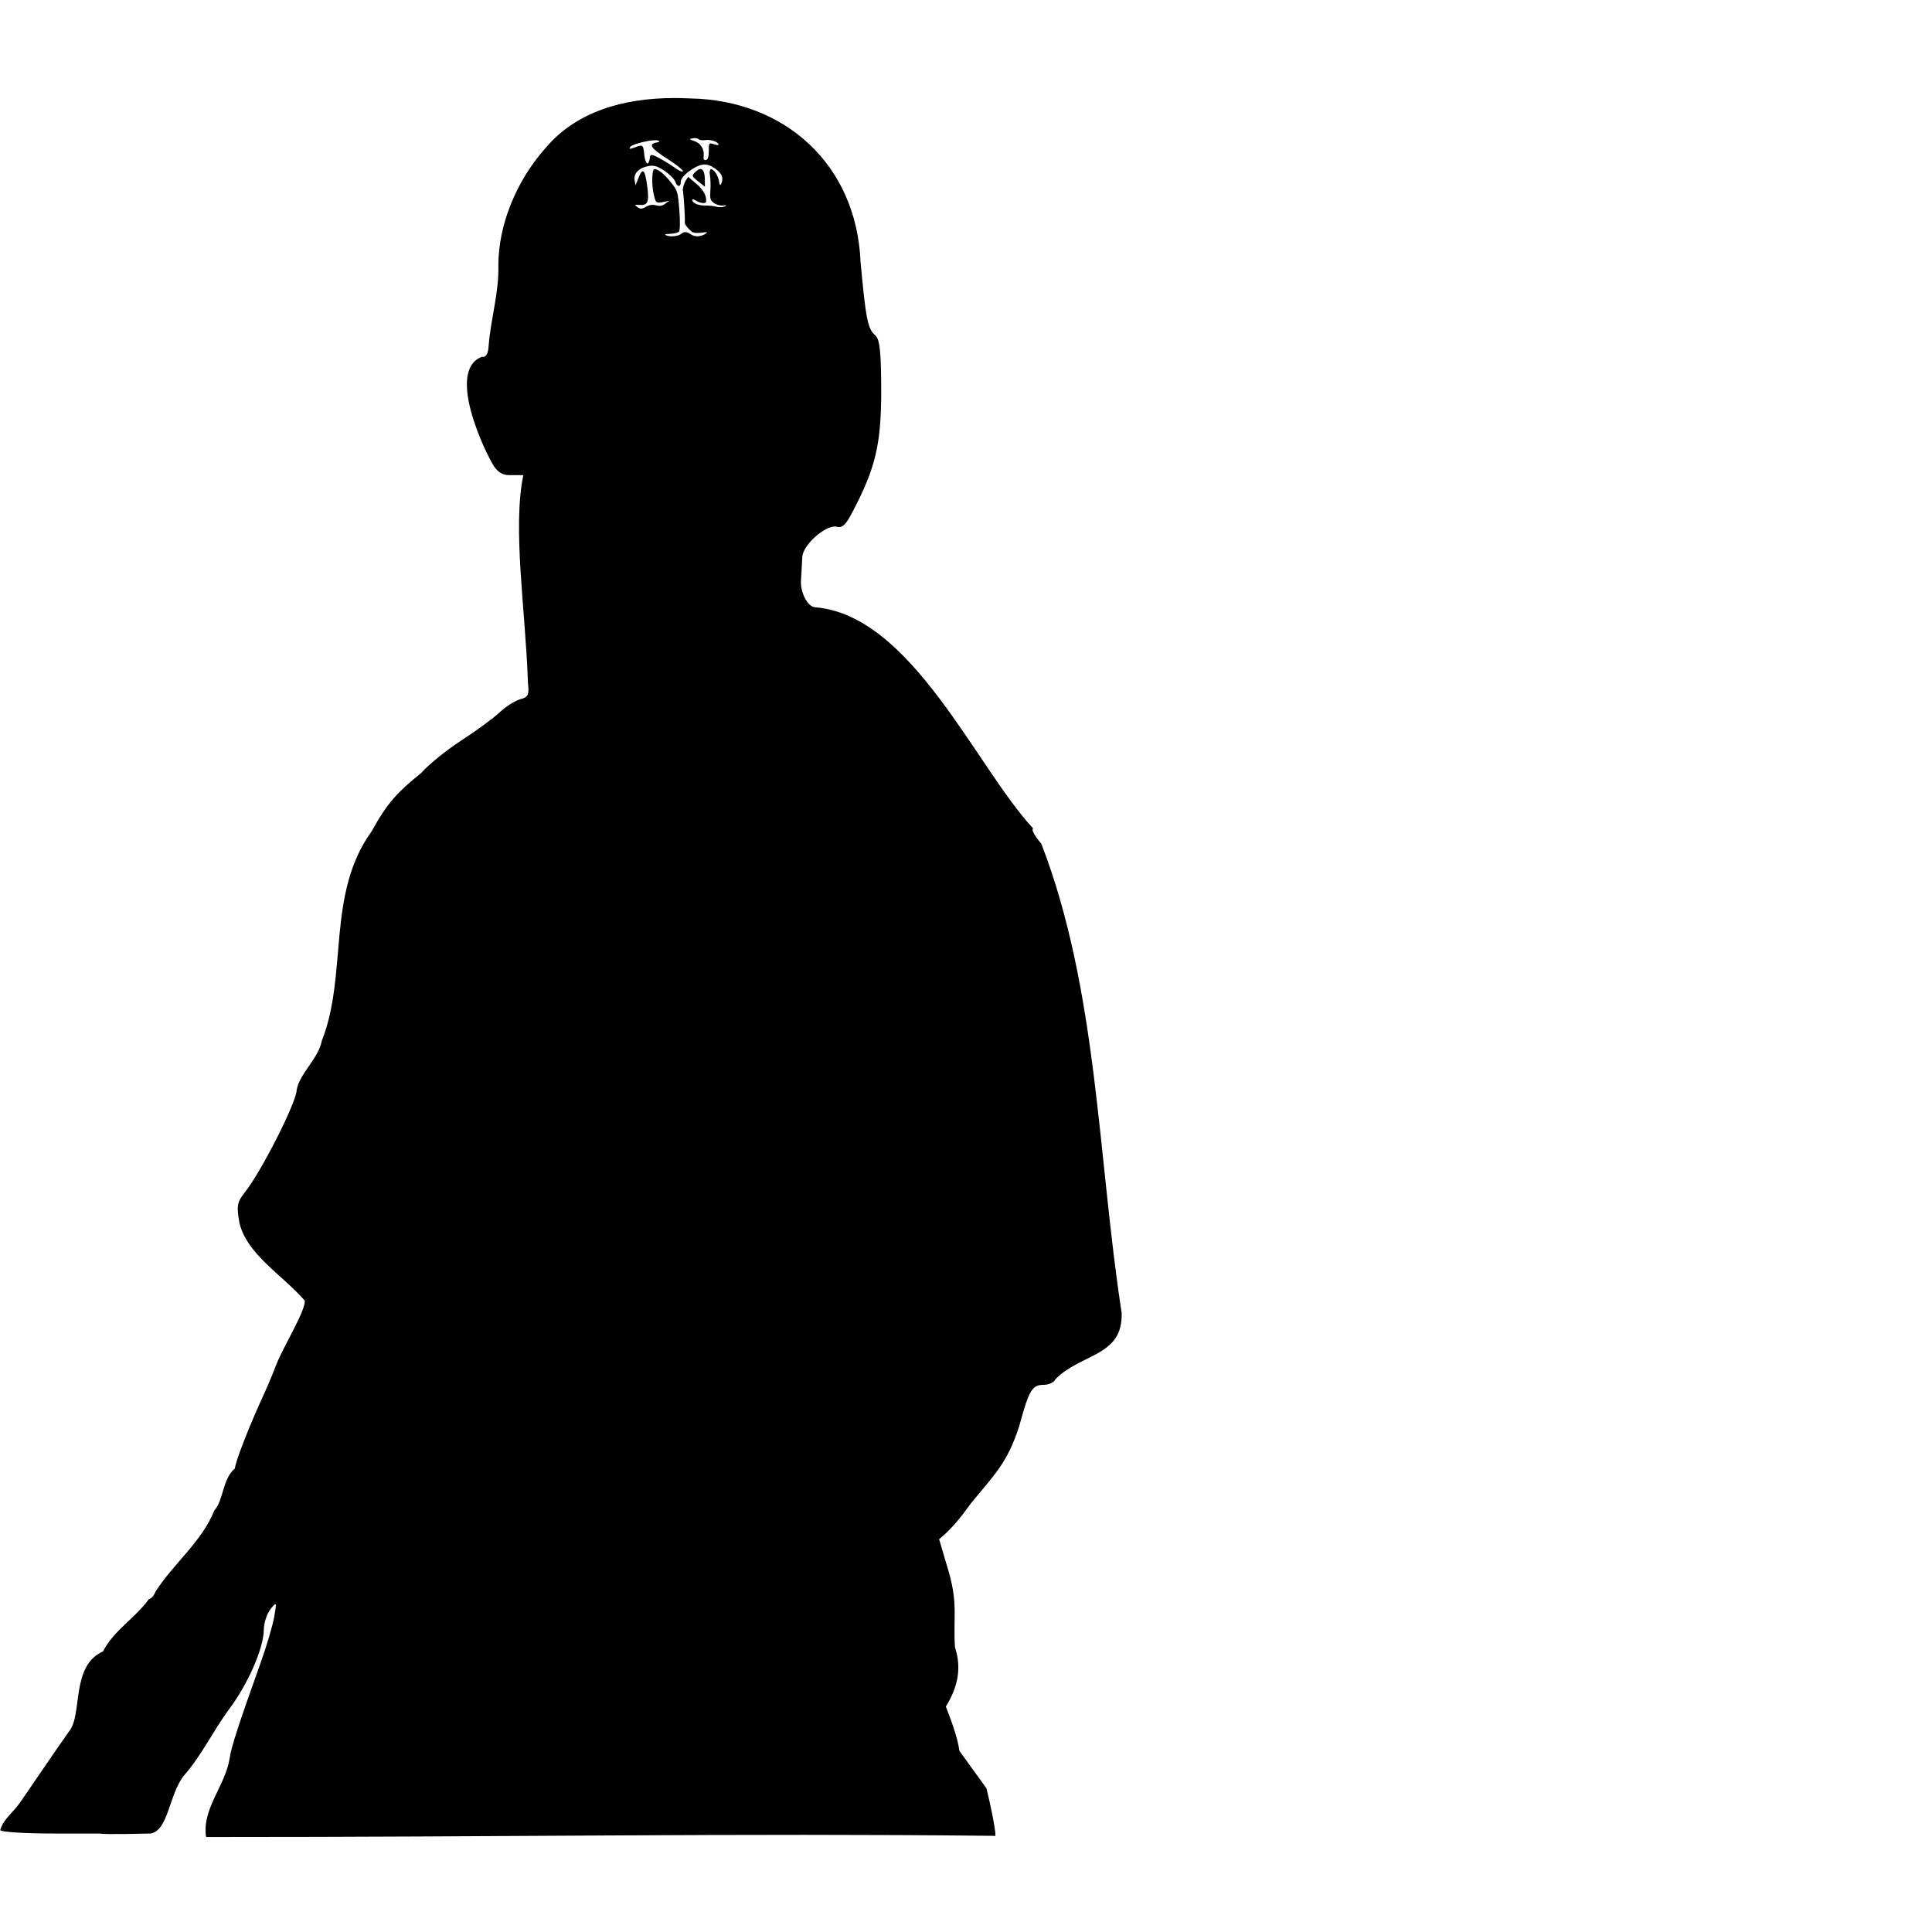 <?xml version="1.0" encoding="UTF-8" standalone="no"?>
<!-- Created with Inkscape (http://www.inkscape.org/) -->

<svg
   xmlns:dc="http://purl.org/dc/elements/1.1/"
   xmlns:cc="http://creativecommons.org/ns#"
   xmlns:rdf="http://www.w3.org/1999/02/22-rdf-syntax-ns#"
   xmlns:svg="http://www.w3.org/2000/svg"
   xmlns="http://www.w3.org/2000/svg"
   xmlns:sodipodi="http://sodipodi.sourceforge.net/DTD/sodipodi-0.dtd"
   xmlns:inkscape="http://www.inkscape.org/namespaces/inkscape"
   width="1080"
   height="1080"
   id="svg2"
   version="1.1"
   inkscape:version="0.47 r22583"
   sodipodi:docname="DavidWrightNYMets.svg">
  <defs
     id="defs4">
    <inkscape:perspective
       sodipodi:type="inkscape:persp3d"
       inkscape:vp_x="0 : 526.18109 : 1"
       inkscape:vp_y="0 : 1000 : 0"
       inkscape:vp_z="744.09448 : 526.18109 : 1"
       inkscape:persp3d-origin="372.04724 : 350.78739 : 1"
       id="perspective10" />
    <inkscape:perspective
       id="perspective2820"
       inkscape:persp3d-origin="0.5 : 0.33333333 : 1"
       inkscape:vp_z="1 : 0.5 : 1"
       inkscape:vp_y="0 : 1000 : 0"
       inkscape:vp_x="0 : 0.5 : 1"
       sodipodi:type="inkscape:persp3d" />
    <inkscape:perspective
       id="perspective2889"
       inkscape:persp3d-origin="0.5 : 0.33333333 : 1"
       inkscape:vp_z="1 : 0.5 : 1"
       inkscape:vp_y="0 : 1000 : 0"
       inkscape:vp_x="0 : 0.5 : 1"
       sodipodi:type="inkscape:persp3d" />
    <inkscape:perspective
       id="perspective3110"
       inkscape:persp3d-origin="0.5 : 0.33333333 : 1"
       inkscape:vp_z="1 : 0.5 : 1"
       inkscape:vp_y="0 : 1000 : 0"
       inkscape:vp_x="0 : 0.5 : 1"
       sodipodi:type="inkscape:persp3d" />
  </defs>
  <sodipodi:namedview
     id="base"
     pagecolor="#ffffff"
     bordercolor="#666666"
     borderopacity="1.0"
     inkscape:pageopacity="0.0"
     inkscape:pageshadow="2"
     inkscape:zoom="0.16040848"
     inkscape:cx="784.45775"
     inkscape:cy="599.49558"
     inkscape:document-units="in"
     inkscape:current-layer="layer1"
     showgrid="false"
     units="in"
     inkscape:showpageshadow="false"
     borderlayer="false"
     inkscape:window-width="1280"
     inkscape:window-height="747"
     inkscape:window-x="-4"
     inkscape:window-y="-4"
     inkscape:window-maximized="1" />
  <g
     inkscape:label="Layer 1"
     inkscape:groupmode="layer"
     id="layer1"
     transform="translate(0,27.64)">
    <path
       style="fill:#000000"
       d="m 376.804,27.16 c -28.691,0.058 -54.842,7.704 -71.934,28.049 -16.448,18.53 -26.282,43.07 -26.282,65.565 0.395,14.965 -4.138,29.369 -5.372,44.165 -0.26,5.172 -1.427,7.264 -3.832,6.894 -20.292,7.67 1.978,53.892 6.912,61.435 2.182,2.944 4.55,4.672 8.137,4.672 l 8.119,0 c -6.201,29.539 1.309,76.477 2.572,116.082 0.781,6.687 0.118,8.125 -4.252,9.221 -2.848,0.715 -8.067,4.023 -11.601,7.349 -3.534,3.326 -13.156,10.384 -21.383,15.696 -8.227,5.312 -18.288,13.452 -22.362,18.093 -13.27,10.807 -18.824,16.458 -27.734,32.616 -25.532,35.303 -13.19,80.089 -27.909,117.202 -1.8,9.836 -12.608,18.501 -14.051,27.524 0,6.643 -19.847,45.783 -29.047,57.288 -4.249,5.314 -4.63,7.57 -2.887,17.113 4.226,17.557 24.201,29.158 36.466,43.29 0.433,5.735 -11.216,24.308 -15.853,35.573 -1.627,4.43 -4.868,12.19 -7.209,17.253 -7.902,17.088 -15.976,37.813 -15.976,40.998 -6.979,5.744 -6.354,17.888 -11.479,23.412 -7.155,17.758 -22.658,29.47 -32.949,45.477 -0.799,2.215 -2.408,4.024 -3.57,4.024 -8.068,11.157 -19.501,17.301 -25.74,29.344 -18.212,8.182 -11.26,35.347 -18.968,44.707 -9.382,13.25 -18.228,26.55 -27.472,39.86 -3.35,5.065 -9.412,9.216 -10.989,15.311 0,1.072 13.523,1.942 30.061,1.942 l 25.022,0 c 4.653,0.689 26.058,0 28.854,0 9.988,-1.472 10.242,-21.419 18.565,-32.214 9.973,-11.301 16.22,-24.694 24.865,-36.536 10.882,-14.3 19.852,-34.629 19.965,-45.197 0.04,-3.772 1.71,-8.93 3.71,-11.461 3.438,-4.351 3.564,-4.128 2.1,4.217 -0.852,4.854 -4.214,16.252 -7.454,25.32 -12.6,35.26 -16.571,47.509 -17.463,53.736 -2.278,15.288 -15.604,28.177 -13.176,44.077 171.491,0.047 295.888,-2.214 440.739,-0.647 2.058,2.456 -2.993,-20.752 -4.532,-26.614 l -15.066,-20.823 c -1.271,-8.581 -4.591,-16.722 -7.594,-24.812 6.461,-10.655 9.046,-21.101 5.057,-33.281 -0.989,-16.589 1.689,-23.722 -3.29,-41.505 l -5.547,-18.793 c 7.045,-5.69 12.602,-12.799 17.848,-20.123 12.759,-15.638 20.307,-22.301 26.947,-43.15 5.475,-20.088 7.204,-23.01 13.561,-23.01 2.984,0 5.964,-1.403 6.614,-3.097 14.472,-14.715 37.845,-12.561 37.061,-37.166 -13.388,-86.685 -13.304,-180.533 -44.935,-262.312 -3.703,-4.218 -5.74,-8.02 -4.514,-8.452 -31.925,-34.182 -67.95,-119.398 -121.978,-123.641 -4.157,-0.302 -8.306,-8.366 -7.822,-15.223 0.179,-2.531 0.518,-8.452 0.735,-13.158 0.716,-6.719 12.461,-17.19 18.688,-16.781 3.589,1.139 5.503,-0.562 9.536,-8.469 12.75,-24.159 15.69,-37.594 15.888,-65.285 0,-23.569 -0.742,-30.96 -3.307,-33.089 -4.189,-3.477 -5.313,-9.047 -8.242,-41.085 -2.301,-54.661 -42.603,-90.472 -95.277,-91.357 -3.015,-0.151 -6.008,-0.233 -8.976,-0.227 z m 11.479,22.397 c 0.986,-0.016 1.901,0.211 2.257,0.612 0.474,0.535 2.184,0.753 3.797,0.49 2.835,-0.463 7.103,0.977 7.367,2.485 0.071,0.405 -0.904,0.4 -2.17,-0.017 -3.297,-1.089 -3.337,-1.029 -3.307,3.92 0.017,2.874 -0.563,4.579 -1.592,4.759 -1.133,0.199 -1.521,-0.42 -1.295,-2.1 0.509,-3.785 -1.627,-7.297 -5.162,-8.487 -3.008,-1.012 -3.084,-1.131 -0.892,-1.557 0.327,-0.064 0.669,-0.1 0.997,-0.105 z m -22.555,1.19 c 0.989,-0.047 1.778,0.008 2.222,0.192 1.047,0.434 0.784,0.771 -0.84,1.067 -4.827,0.882 -3.357,3.196 5.739,9.011 5.057,3.233 9.066,6.391 8.924,7.017 -0.142,0.625 -1.981,-0.097 -4.095,-1.61 -2.114,-1.513 -6.06,-3.978 -8.767,-5.477 -4.073,-2.255 -5.337,-2.495 -5.547,-0.945 -0.945,6.992 -2.81,2.709 -3.167,-0.857 -0.593,-5.926 -0.798,-6.068 -5.022,-4.497 -3.159,1.175 -3.747,1.144 -2.87,-0.14 0.771,-1.128 5.763,-2.618 9.974,-3.342 1.263,-0.217 2.458,-0.373 3.447,-0.42 z m 27.699,13.578 c 1.967,-0.107 4.028,0.615 6.212,2.152 3.857,2.715 4.955,5.277 3.622,8.434 -0.597,1.413 -0.883,1.139 -1.312,-1.242 -0.627,-3.48 -3.035,-6.977 -4.602,-6.702 -0.577,0.101 -0.793,1.666 -0.472,3.5 0.32,1.834 0.433,5.632 0.227,8.434 -0.324,4.427 -0.085,5.324 1.925,6.894 1.272,0.994 3.597,1.655 5.162,1.452 2.101,-0.273 2.336,-0.129 0.892,0.525 -1.075,0.487 -3.088,0.563 -4.462,0.175 -1.374,-0.388 -4.201,-0.705 -6.299,-0.7 -4.083,0.011 -7.048,-1.218 -7.367,-3.045 -0.108,-0.619 0.802,-0.492 2.012,0.262 2.527,1.575 5.597,1.929 5.739,0.665 0.37,-3.278 -1.446,-6.636 -5.407,-9.991 l -4.602,-3.902 c -1.96,2.705 -2.528,4.233 -3.045,7.192 0.451,1.063 1.402,15.866 1.172,18.25 -0.104,1.08 1.596,3.342 3.92,5.214 1.984,1.599 8.098,-0.109 8.347,0.332 0.348,0.617 -4.929,3.899 -8.994,1.067 -2.387,-1.663 -3.943,-1.324 -4.917,-0.437 -1.819,1.657 -6.418,2.043 -8.714,1.085 -1.273,-0.531 -0.658,-0.777 2.082,-0.857 2.147,-0.063 4.401,-0.615 5.004,-1.207 0.603,-0.592 0.702,-5.957 0.21,-11.934 -0.878,-10.663 -0.976,-10.964 -4.882,-15.871 -3.679,-4.621 -7.217,-7.403 -9.116,-7.157 -1.333,0.173 -1.564,8.412 -0.385,13.806 1.149,5.26 1.374,5.438 6.037,4.427 l 2.712,-0.595 -2.24,1.68 c -1.672,1.255 -2.98,1.479 -5.162,0.91 -2.047,-0.533 -3.729,-0.279 -5.634,0.857 -2.138,1.276 -3.152,1.317 -4.742,0.175 -1.849,-1.328 -1.748,-1.436 1.12,-1.242 4.782,0.322 5.534,-1.602 4.287,-10.814 -1.252,-9.251 -2.499,-10.27 -4.952,-4.007 l -1.54,3.92 -0.525,-2.94 c -0.666,-3.782 2.495,-6.971 7.839,-7.909 3.587,-0.779 6.235,0.913 9.116,2.817 2.755,1.94 5.376,4.598 5.809,5.914 1.044,3.172 3.116,3.173 3.045,0.105 -0.07,-3.019 7.449,-8.783 12.039,-9.589 0.277,-0.049 0.559,-0.09 0.84,-0.105 z m -1.89,2.52 c -0.106,0.005 -0.22,0.028 -0.332,0.052 -0.815,0.175 -1.796,0.855 -2.94,2.047 -1.658,1.728 -1.558,1.971 2.03,4.829 l 3.762,2.992 -0.035,-3.762 c -0.046,-4.154 -0.9,-6.233 -2.485,-6.159 z"
       id="path3041" />
  </g>
</svg>
